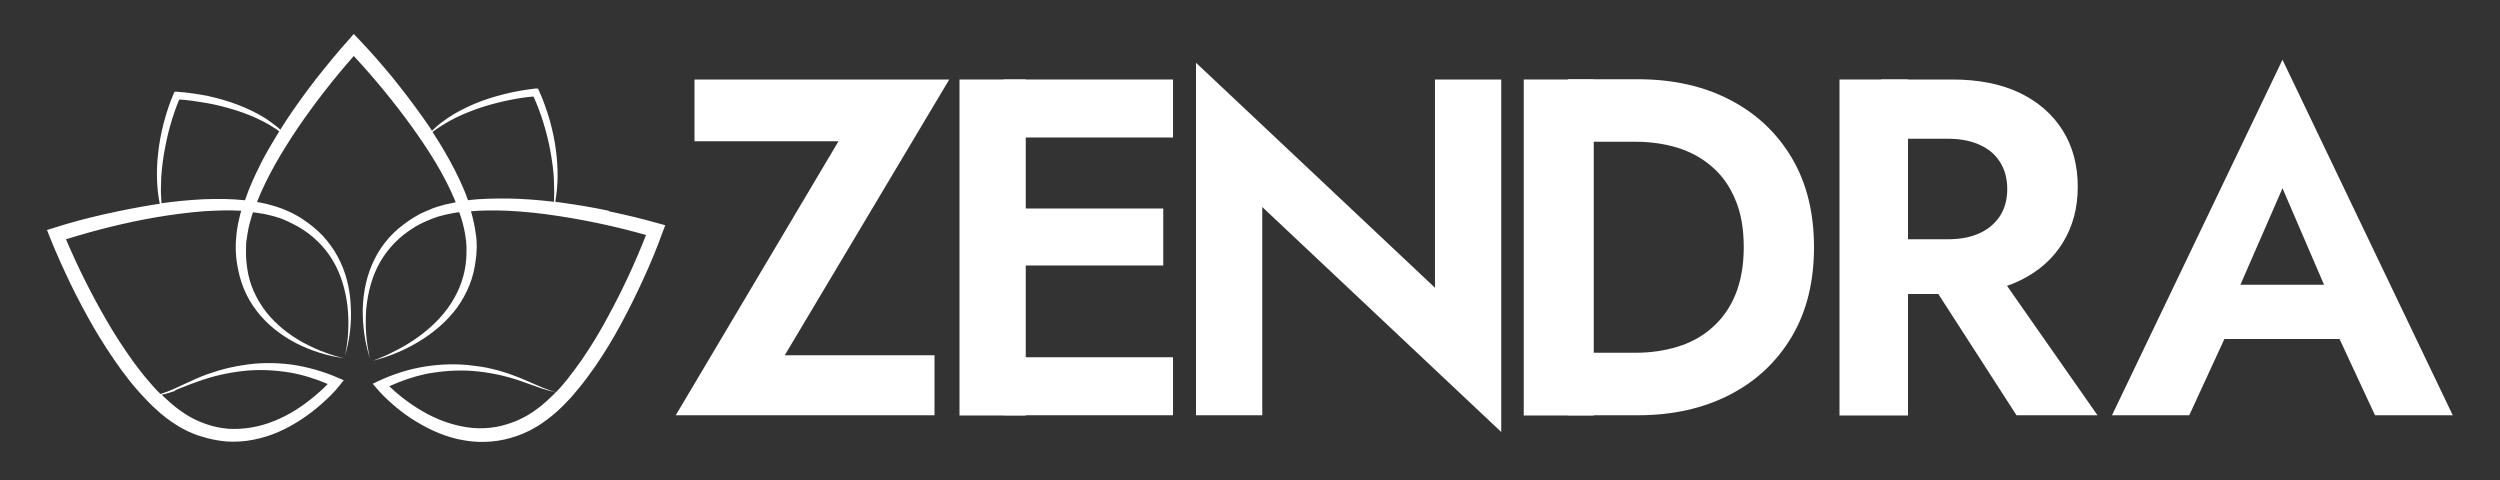 <svg xmlns="http://www.w3.org/2000/svg" id="Layer_1" viewBox="0 0 100 19.22"><rect x="0" y="0" width="100" height="19.22" fill="#333333" stroke="none"/><defs><style>      .st0 {        fill: #fff;      }    </style></defs><path class="st0" d="M24.35,8.43c-.66-.14-1.33-.25-2-.34-.05,0-.09-.01-.14-.02.12-.67.12-1.36.03-2.04-.05-.41-.14-.82-.25-1.22-.12-.4-.25-.79-.43-1.18l-.04-.09h-.1c-.42.05-.83.12-1.23.22-.4.1-.8.22-1.18.38-.38.16-.76.35-1.1.58-.17.12-.34.24-.49.38-.05.04-.09.09-.14.13-.11-.17-.23-.34-.35-.51-.39-.55-.8-1.09-1.22-1.61-.43-.52-.87-1.03-1.34-1.52l-.22-.23-.21.24c-.46.51-.88,1.03-1.3,1.56-.41.53-.81,1.08-1.18,1.64-.08.13-.17.26-.25.39-.03-.03-.05-.05-.08-.08-.16-.13-.33-.25-.5-.37-.35-.22-.73-.4-1.12-.55-.39-.15-.79-.26-1.19-.35-.41-.08-.81-.14-1.24-.17h-.1s-.04.09-.04.09c-.17.39-.29.78-.4,1.19-.1.4-.18.81-.22,1.23-.07.65-.06,1.32.07,1.97-.09.01-.18.03-.27.04-.67.11-1.33.24-1.99.39-.66.15-1.31.32-1.96.53l-.29.09.11.28c.25.63.53,1.24.82,1.85.29.6.61,1.2.95,1.79.34.58.71,1.15,1.11,1.7.2.27.41.54.64.8.11.13.23.25.35.38.12.12.24.25.37.36.25.24.53.45.83.64.15.1.31.18.47.26.16.07.32.14.5.19.34.11.69.18,1.04.21.36.02.71,0,1.06-.07.7-.13,1.34-.43,1.92-.81.29-.19.56-.4.82-.63.26-.23.5-.46.72-.74l.16-.2-.23-.1c-.6-.26-1.24-.44-1.88-.53-.65-.08-1.3-.08-1.94.03l-.24.04c-.08.02-.16.03-.24.05-.16.03-.31.08-.47.12-.15.05-.31.1-.46.15-.15.06-.3.11-.45.18-.3.13-.58.27-.87.4-.18.08-.36.15-.55.21-.05-.05-.1-.1-.15-.15-.11-.12-.22-.24-.32-.36-.21-.24-.41-.5-.61-.77-.38-.53-.74-1.08-1.07-1.65-.61-1.05-1.16-2.15-1.63-3.26,1.16-.36,2.35-.66,3.55-.87.65-.11,1.31-.2,1.96-.25.5-.03,1.01-.05,1.5-.02,0,.01,0,.02-.01.03-.05.16-.08.34-.12.5-.03.17-.06.34-.07.52-.02.17-.02.35-.02.53.01.17.02.35.05.52.05.34.14.69.27,1.01.13.32.31.63.52.9.42.55.98.98,1.58,1.29.61.31,1.26.51,1.92.6-.33-.07-.64-.18-.95-.3-.31-.13-.61-.27-.89-.44-.56-.34-1.07-.78-1.43-1.31-.18-.27-.33-.55-.44-.85-.11-.3-.17-.62-.2-.93-.02-.16-.02-.32-.02-.48,0-.16,0-.32.03-.47.02-.16.05-.31.08-.47.04-.16.08-.31.13-.47.01-.04.03-.08.04-.12.16.02.31.05.46.07.16.04.32.07.47.12.16.04.3.1.45.17.14.07.29.14.43.22.56.32,1.04.78,1.37,1.33.34.56.52,1.2.6,1.85.07.66.04,1.33-.1,1.98.19-.64.27-1.32.23-2-.03-.67-.19-1.36-.52-1.96-.16-.3-.37-.59-.6-.84-.24-.25-.51-.47-.8-.66-.14-.1-.3-.18-.45-.26-.16-.07-.32-.15-.48-.2-.16-.06-.33-.1-.5-.15-.13-.03-.27-.06-.4-.08.41-1.04,1-2.02,1.63-2.96.68-1,1.44-1.97,2.24-2.88.82.88,1.6,1.83,2.31,2.81.69.96,1.33,1.96,1.77,3.04-.15.03-.31.07-.46.1-.17.05-.33.09-.5.16-.16.06-.32.14-.48.21-.15.09-.3.17-.44.27-.29.2-.56.42-.79.68-.23.26-.43.55-.58.86-.31.62-.45,1.3-.47,1.98-.01.68.08,1.35.29,1.99-.16-.65-.2-1.32-.15-1.98.06-.66.23-1.31.55-1.87.32-.56.78-1.03,1.33-1.37.13-.09.28-.16.42-.23.15-.06.29-.13.44-.18.15-.06.31-.09.46-.13.16-.03.32-.07.48-.09.01,0,.03,0,.04,0,.11.3.19.6.24.91.03.16.04.31.05.47,0,.16,0,.32-.01.48-.02.32-.09.63-.19.93-.1.3-.25.59-.42.86-.35.54-.83,1-1.37,1.38-.27.19-.55.36-.85.51-.29.15-.6.29-.91.4.65-.16,1.27-.42,1.85-.77.58-.35,1.11-.8,1.52-1.35.2-.28.37-.58.5-.91.13-.32.21-.67.25-1.01.03-.17.03-.35.04-.52,0-.18-.01-.35-.04-.52-.04-.31-.11-.61-.19-.9.48-.04.97-.04,1.46-.02.66.03,1.31.1,1.97.2,1.2.18,2.41.44,3.57.77-.44,1.13-.96,2.24-1.54,3.3-.31.58-.65,1.14-1.02,1.68-.19.27-.38.53-.58.78-.1.13-.21.25-.31.37-.05.05-.1.1-.15.16-.19-.05-.37-.12-.55-.19-.29-.12-.58-.26-.88-.38-.15-.06-.3-.11-.45-.17-.15-.05-.31-.1-.46-.14-.16-.04-.31-.08-.47-.11-.08-.01-.16-.03-.24-.04l-.24-.03c-.64-.09-1.3-.07-1.94.03-.64.1-1.27.3-1.87.58l-.23.11.17.2c.23.27.48.5.74.72.26.22.54.42.84.6.59.36,1.24.64,1.94.75.35.06.71.07,1.06.04.35-.03.7-.11,1.04-.23.17-.06.33-.13.49-.21.16-.09.32-.17.46-.27.29-.2.57-.42.81-.66.13-.12.24-.25.36-.37.11-.13.23-.26.33-.39.22-.26.42-.54.62-.82.39-.56.74-1.14,1.06-1.73.32-.59.62-1.2.9-1.81.28-.61.54-1.23.77-1.87l.11-.29-.29-.08c-.66-.19-1.31-.34-1.97-.48ZM7,15.61c.3-.11.59-.24.89-.34.59-.22,1.21-.36,1.83-.43.62-.07,1.25-.04,1.87.06.52.09,1.03.25,1.52.46-.16.17-.34.33-.52.48-.25.21-.51.4-.78.57-.55.34-1.15.59-1.76.69-.31.05-.62.07-.93.05-.31-.03-.62-.09-.91-.2-.15-.05-.29-.11-.43-.18-.14-.07-.27-.14-.4-.23-.26-.17-.51-.37-.74-.59-.06-.05-.12-.11-.17-.16.19-.04.37-.1.55-.16ZM10.43,6.55c-.24.47-.46.95-.63,1.46-.55-.06-1.11-.06-1.66-.04-.56.03-1.12.08-1.68.16-.02-.24-.03-.48-.02-.72,0-.41.05-.81.11-1.21.07-.4.15-.8.26-1.18.1-.35.22-.71.36-1.04.36.02.73.08,1.09.14.4.07.79.17,1.17.29.38.12.76.27,1.12.46.18.09.35.2.52.31.03.02.06.05.1.07-.26.43-.52.86-.75,1.31ZM22.15,8.07c-.6-.07-1.21-.12-1.83-.13-.53,0-1.07,0-1.6.07-.19-.55-.45-1.07-.72-1.57-.22-.4-.45-.78-.7-1.16.05-.04.1-.08.16-.12.17-.11.34-.22.52-.32.35-.2.73-.35,1.11-.49.38-.13.77-.24,1.16-.32.36-.08.73-.14,1.09-.17.15.33.28.68.39,1.03.12.39.22.78.29,1.18.07.4.13.8.14,1.21.01.26.01.53,0,.79ZM22.07,15.85c-.23.23-.47.43-.73.61-.13.09-.26.17-.4.24-.14.07-.28.14-.43.19-.29.11-.6.19-.9.22-.31.03-.62.03-.93-.02-.62-.09-1.23-.32-1.78-.64-.28-.16-.55-.35-.8-.54-.18-.14-.36-.3-.53-.46.48-.22.98-.39,1.5-.5.61-.11,1.24-.16,1.86-.11.62.05,1.25.18,1.84.38.3.1.6.22.9.32.18.06.37.11.56.15-.05.06-.11.12-.17.17Z"></path><g><rect class="st0" x="40.14" y="3.18" width="6.78" height="2.32"></rect><g><polygon class="st0" points="27.78 3.18 37.97 3.18 31.39 14.21 37.38 14.21 37.38 16.61 27.03 16.61 33.54 5.65 27.78 5.65 27.78 3.18"></polygon><rect class="st0" x="38.38" y="3.18" width="2.65" height="13.44"></rect><rect class="st0" x="40.14" y="8.34" width="6.39" height="2.28"></rect><rect class="st0" x="40.14" y="14.29" width="6.78" height="2.32"></rect><polygon class="st0" points="60.05 3.18 60.05 17.28 50.49 8.28 50.49 16.61 47.84 16.61 47.84 2.51 57.4 11.51 57.4 3.18 60.05 3.18"></polygon><rect class="st0" x="60.95" y="3.18" width="2.8" height="13.44"></rect><path class="st0" d="M62.72,16.61v-2.5h2.71c.59,0,1.14-.08,1.67-.24.52-.16.99-.41,1.38-.76.4-.35.71-.78.93-1.31.22-.53.34-1.17.34-1.91s-.11-1.38-.34-1.91c-.22-.53-.53-.97-.93-1.31-.4-.35-.86-.6-1.38-.76-.52-.16-1.08-.24-1.67-.24h-2.71v-2.5h2.8c1.41,0,2.64.28,3.69.83,1.06.55,1.88,1.33,2.47,2.33.59,1,.88,2.19.88,3.56s-.29,2.56-.88,3.56c-.59,1-1.41,1.78-2.47,2.33-1.06.55-2.29.83-3.69.83h-2.8Z"></path><rect class="st0" x="73.58" y="3.18" width="2.74" height="13.44"></rect><path class="st0" d="M75.25,3.18h2.84c1.06,0,1.96.18,2.71.54.74.36,1.31.86,1.71,1.5.4.64.6,1.39.6,2.25s-.2,1.59-.6,2.24c-.4.65-.97,1.15-1.71,1.51-.74.36-1.64.54-2.71.54h-2.84v-2.19h2.67c.49,0,.91-.08,1.26-.24.35-.16.62-.39.82-.69.19-.3.29-.66.29-1.08s-.1-.78-.29-1.08c-.19-.3-.46-.53-.82-.69-.35-.16-.77-.24-1.26-.24h-2.67v-2.34Z"></path><polygon class="st0" points="79.53 10.36 83.9 16.61 80.66 16.61 76.63 10.36 79.53 10.36"></polygon><polygon class="st0" points="89.28 12.16 89.34 12.77 87.57 16.61 84.48 16.61 91.3 2.39 98.11 16.61 95 16.61 93.27 12.89 93.31 12.2 91.3 7.53 89.28 12.16"></polygon><polygon class="st0" points="88.11 11.39 94.56 11.39 94.89 13.56 87.79 13.56 88.11 11.39"></polygon></g></g></svg>